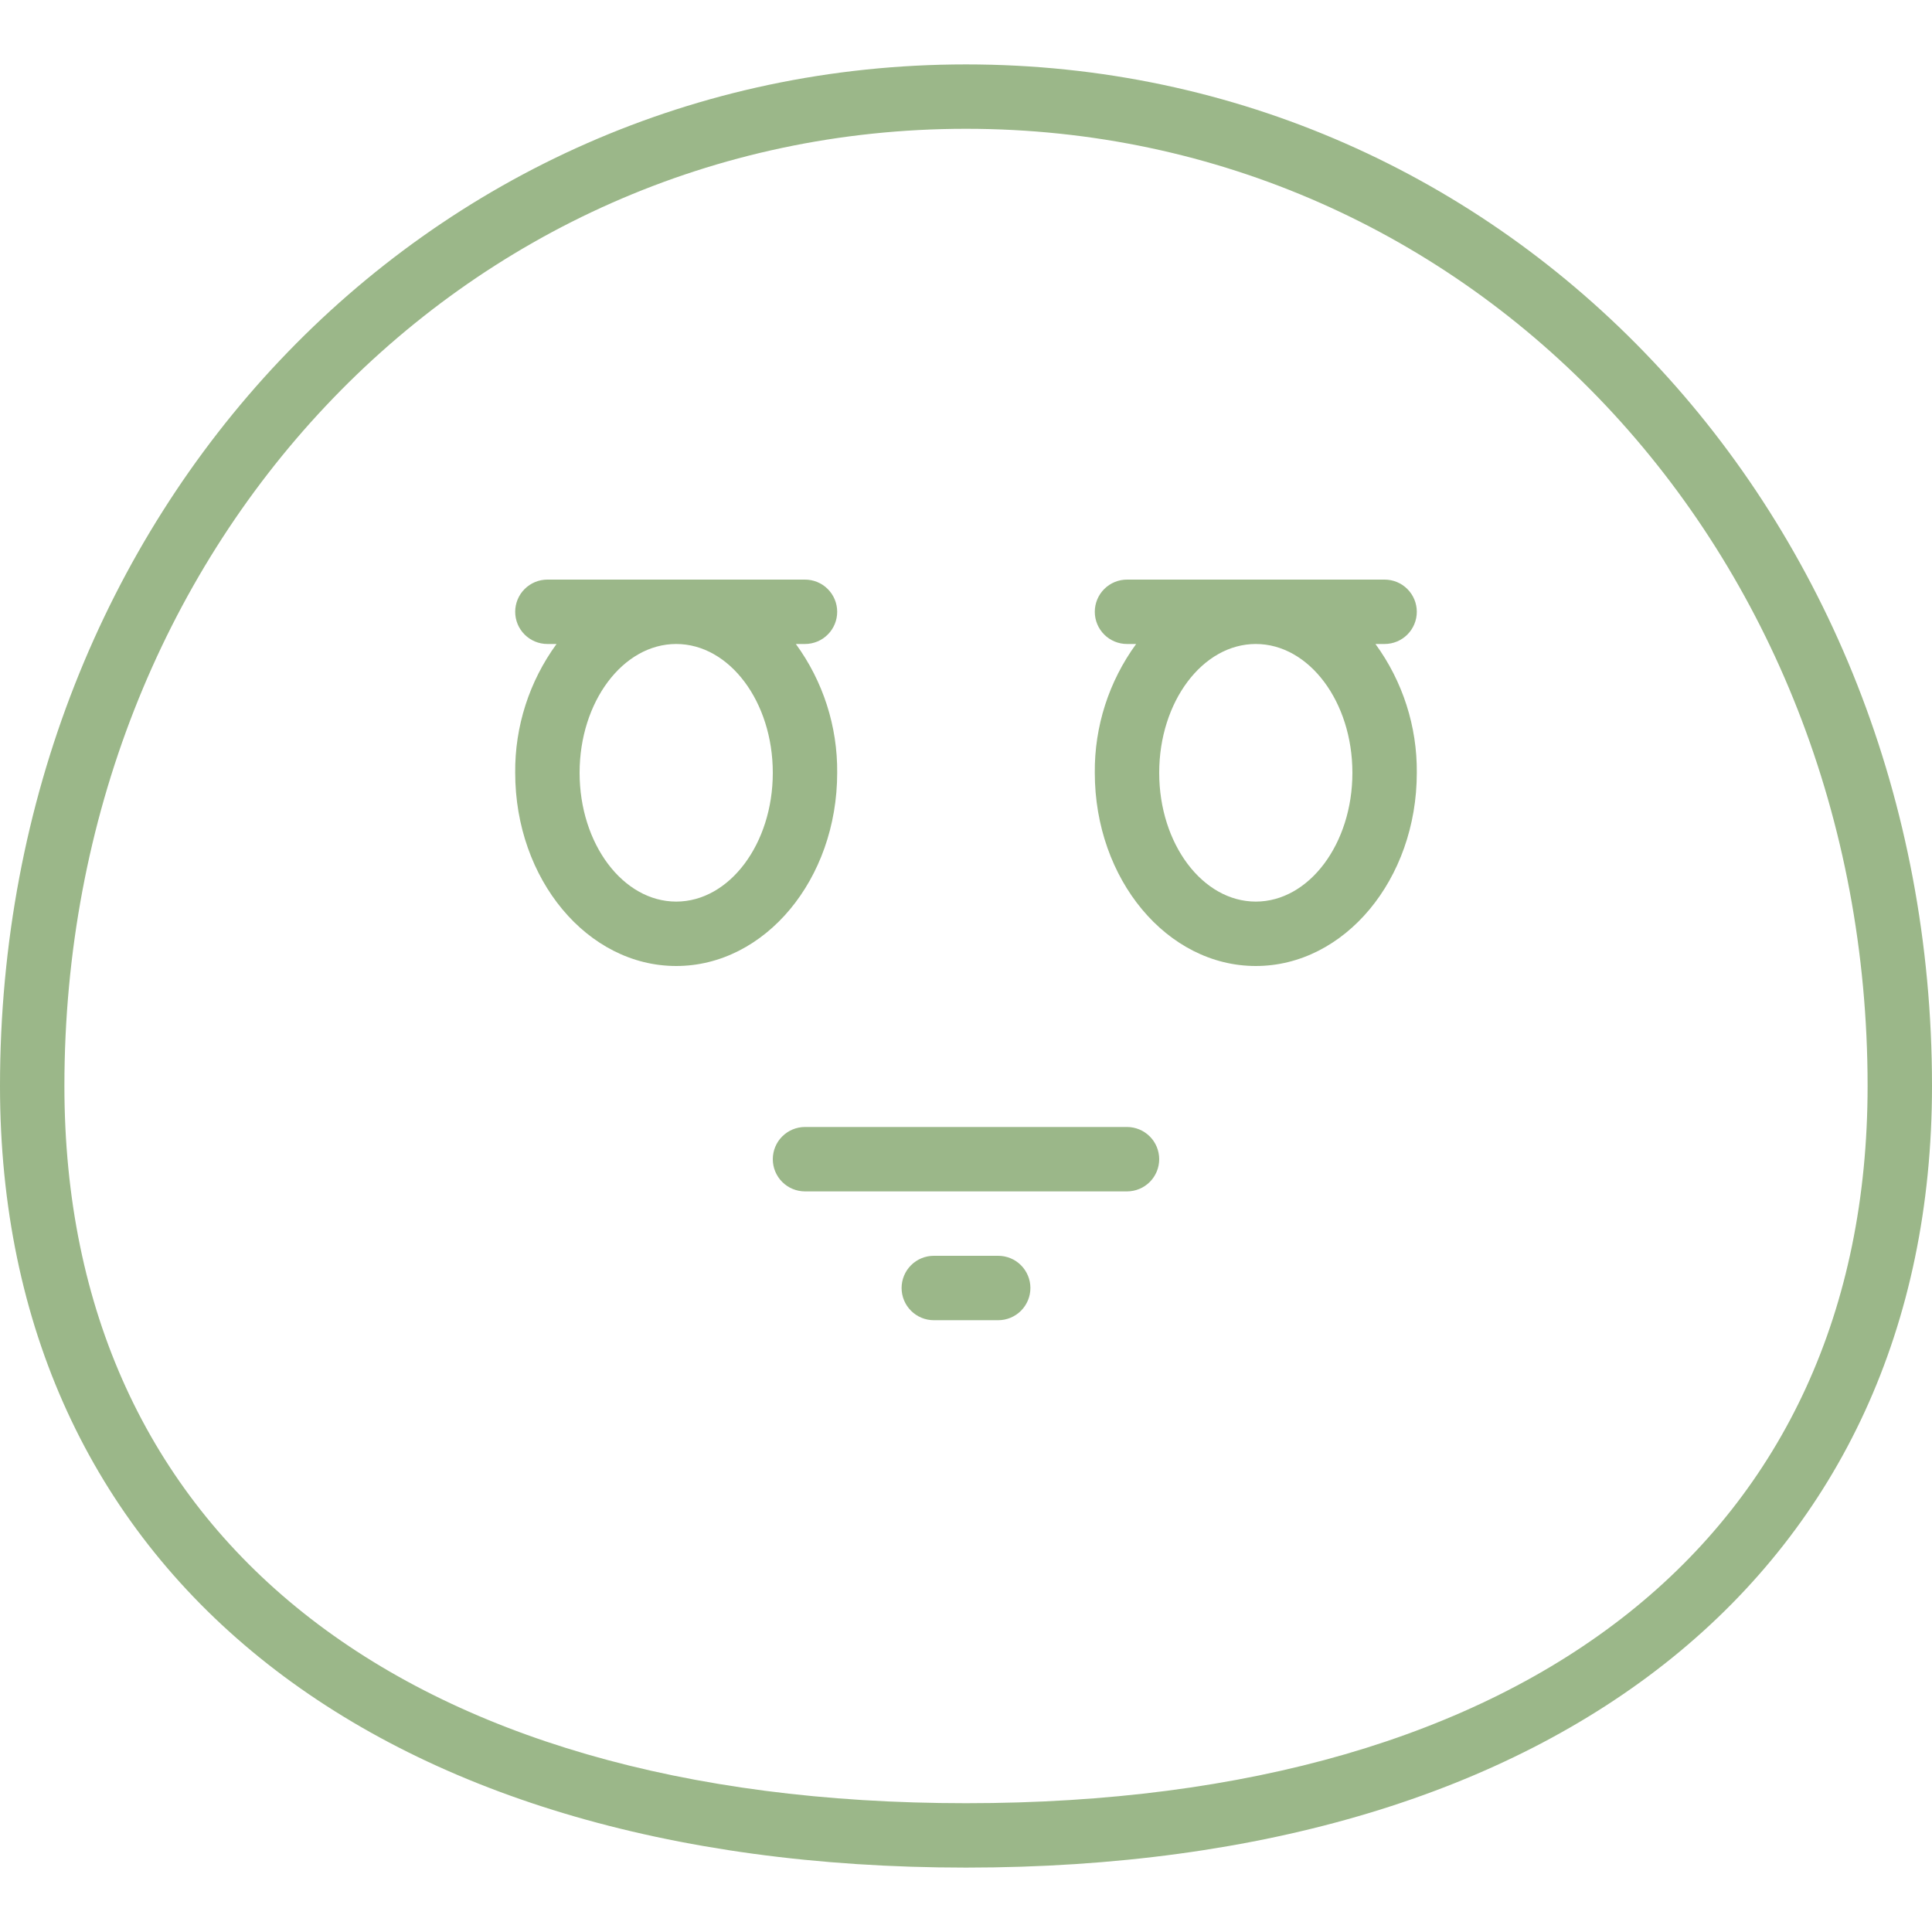 <svg width="101" height="101" viewBox="0 0 101 101" fill="none" xmlns="http://www.w3.org/2000/svg">
<g clip-path="url(#clip0_24_1625)">
<path d="M50.5 3.367C22.183 3.367 0 26.826 0 56.77C0 81.978 19.358 97.633 50.5 97.633C81.642 97.633 101 81.978 101 56.77C101 26.826 78.817 3.367 50.5 3.367ZM50.5 94.267C20.988 94.267 3.367 80.25 3.367 56.77C3.367 28.713 24.072 6.733 50.5 6.733C76.928 6.733 97.633 28.713 97.633 56.77C97.633 80.25 80.012 94.267 50.5 94.267Z" fill="#9BB789"/>
<path d="M43.766 40.4C43.789 37.981 43.031 35.62 41.605 33.666H42.083C42.529 33.666 42.958 33.489 43.273 33.173C43.589 32.858 43.766 32.43 43.766 31.983C43.766 31.537 43.589 31.108 43.273 30.793C42.958 30.477 42.529 30.3 42.083 30.3H28.616C28.17 30.3 27.742 30.477 27.426 30.793C27.11 31.108 26.933 31.537 26.933 31.983C26.933 32.43 27.11 32.858 27.426 33.173C27.742 33.489 28.17 33.666 28.616 33.666H29.095C27.669 35.62 26.911 37.981 26.933 40.4C26.933 45.97 30.709 50.5 35.35 50.5C39.991 50.5 43.766 45.97 43.766 40.4ZM35.35 47.133C32.566 47.133 30.3 44.113 30.3 40.4C30.3 36.686 32.566 33.666 35.35 33.666C38.134 33.666 40.4 36.686 40.4 40.4C40.4 44.113 38.134 47.133 35.35 47.133Z" fill="#9BB789"/>
<path d="M58.917 58.916H42.083C41.637 58.916 41.209 59.094 40.893 59.41C40.577 59.725 40.4 60.153 40.4 60.6C40.4 61.046 40.577 61.474 40.893 61.79C41.209 62.106 41.637 62.283 42.083 62.283H58.917C59.363 62.283 59.791 62.106 60.107 61.79C60.423 61.474 60.6 61.046 60.6 60.6C60.6 60.153 60.423 59.725 60.107 59.41C59.791 59.094 59.363 58.916 58.917 58.916Z" fill="#9BB789"/>
<path d="M52.183 65.65H48.817C48.37 65.65 47.942 65.827 47.626 66.143C47.311 66.459 47.133 66.887 47.133 67.333C47.133 67.78 47.311 68.208 47.626 68.523C47.942 68.839 48.37 69.017 48.817 69.017H52.183C52.63 69.017 53.058 68.839 53.374 68.523C53.689 68.208 53.867 67.78 53.867 67.333C53.867 66.887 53.689 66.459 53.374 66.143C53.058 65.827 52.63 65.65 52.183 65.65Z" fill="#9BB789"/>
<path d="M74.067 31.983C74.067 31.537 73.889 31.108 73.574 30.793C73.258 30.477 72.83 30.3 72.383 30.3H58.917C58.47 30.3 58.042 30.477 57.726 30.793C57.411 31.108 57.233 31.537 57.233 31.983C57.233 32.43 57.411 32.858 57.726 33.173C58.042 33.489 58.47 33.666 58.917 33.666H59.395C57.969 35.62 57.211 37.981 57.233 40.4C57.233 45.97 61.009 50.5 65.65 50.5C70.291 50.5 74.067 45.97 74.067 40.4C74.089 37.981 73.331 35.62 71.905 33.666H72.383C72.83 33.666 73.258 33.489 73.574 33.173C73.889 32.858 74.067 32.43 74.067 31.983ZM70.7 40.4C70.7 44.113 68.434 47.133 65.65 47.133C62.866 47.133 60.6 44.113 60.6 40.4C60.6 36.686 62.866 33.666 65.65 33.666C68.434 33.666 70.7 36.686 70.7 40.4Z" fill="#9BB789"/>
</g>
<defs>
<clipPath id="clip0_24_1625">
<rect width="101" height="101" fill="white"/>
</clipPath>
</defs>
</svg>
